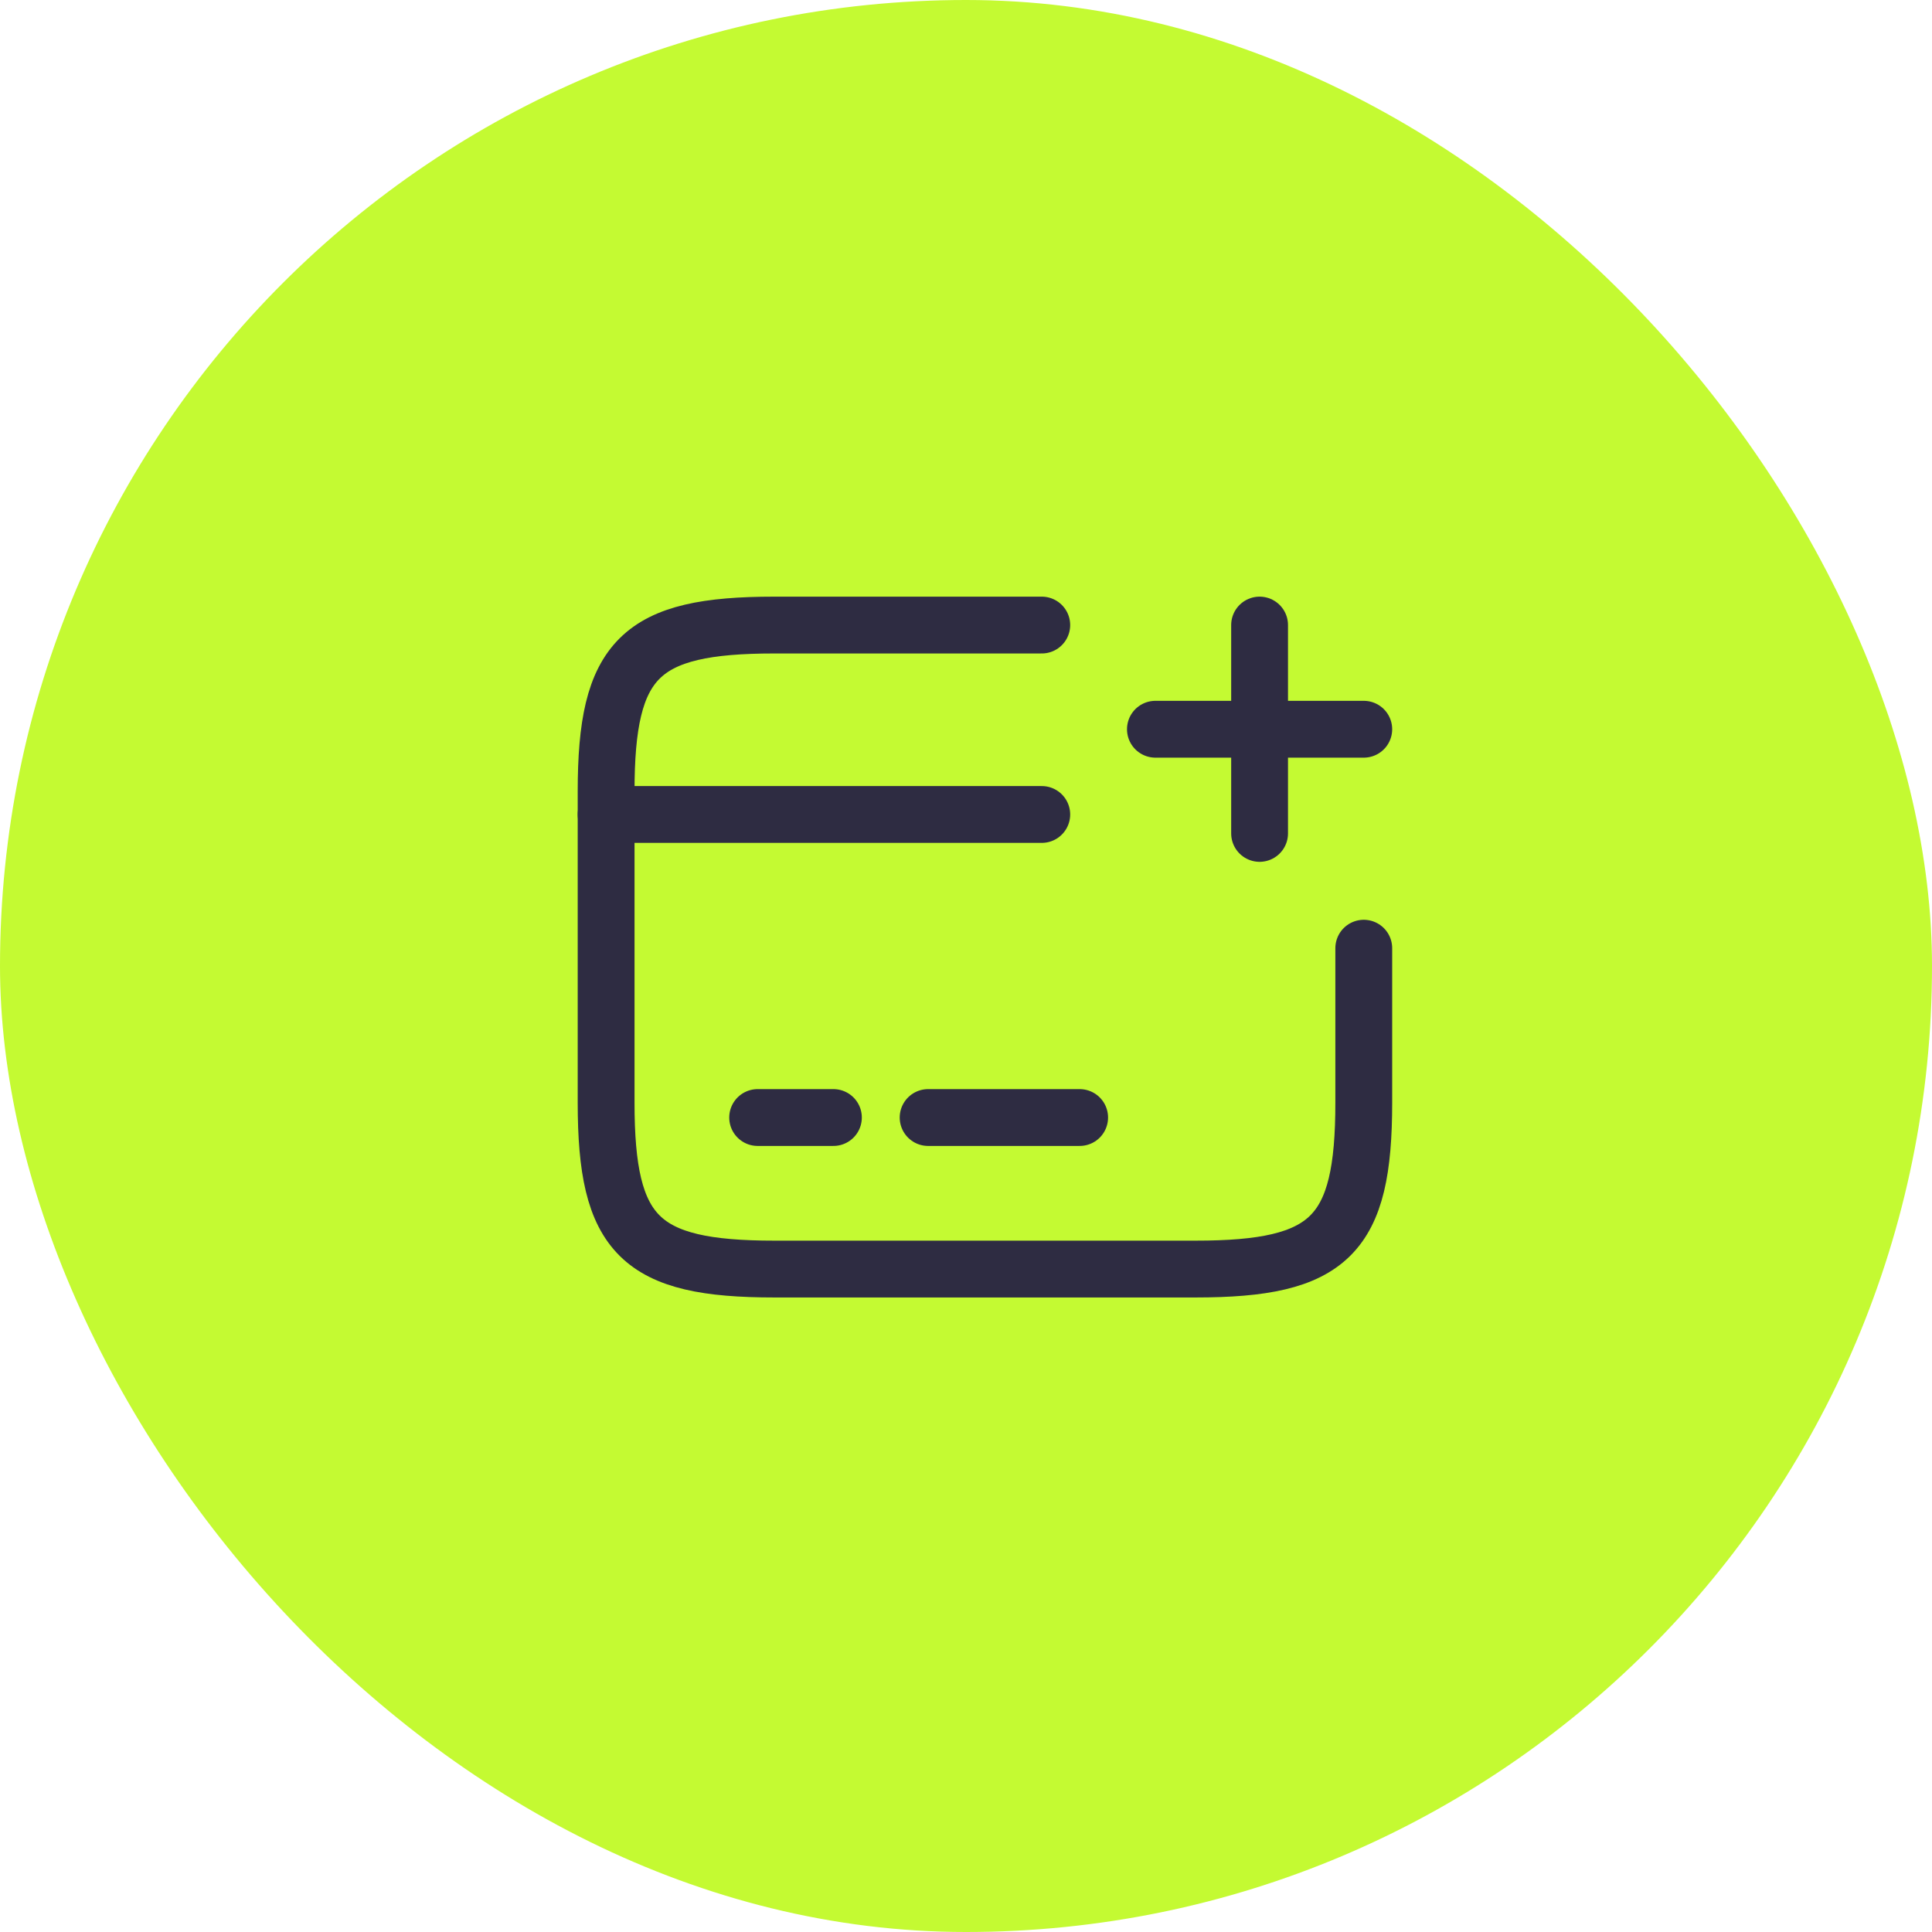 <svg width="51" height="51" viewBox="0 0 51 51" fill="none" xmlns="http://www.w3.org/2000/svg">
<rect width="51" height="51" rx="25.5" fill="#C4FA32"/>
<path d="M16 21.5H27.5" stroke="#2E2C42" stroke-width="1.5" stroke-miterlimit="10" stroke-linecap="round" stroke-linejoin="round"/>
<path d="M20 29.5H22" stroke="#2E2C42" stroke-width="1.5" stroke-miterlimit="10" stroke-linecap="round" stroke-linejoin="round"/>
<path d="M24.5 29.5H28.5" stroke="#2E2C42" stroke-width="1.5" stroke-miterlimit="10" stroke-linecap="round" stroke-linejoin="round"/>
<path d="M36 25.03V29.11C36 32.62 35.11 33.5 31.56 33.5H20.44C16.89 33.5 16 32.62 16 29.11V20.89C16 17.38 16.89 16.5 20.44 16.5H27.5" stroke="#2E2C42" stroke-width="1.5" stroke-linecap="round" stroke-linejoin="round"/>
<path d="M30.5 19.25H36" stroke="#2E2C42" stroke-width="1.5" stroke-linecap="round"/>
<path d="M33.25 22V16.5" stroke="#2E2C42" stroke-width="1.5" stroke-linecap="round"/>
</svg>
